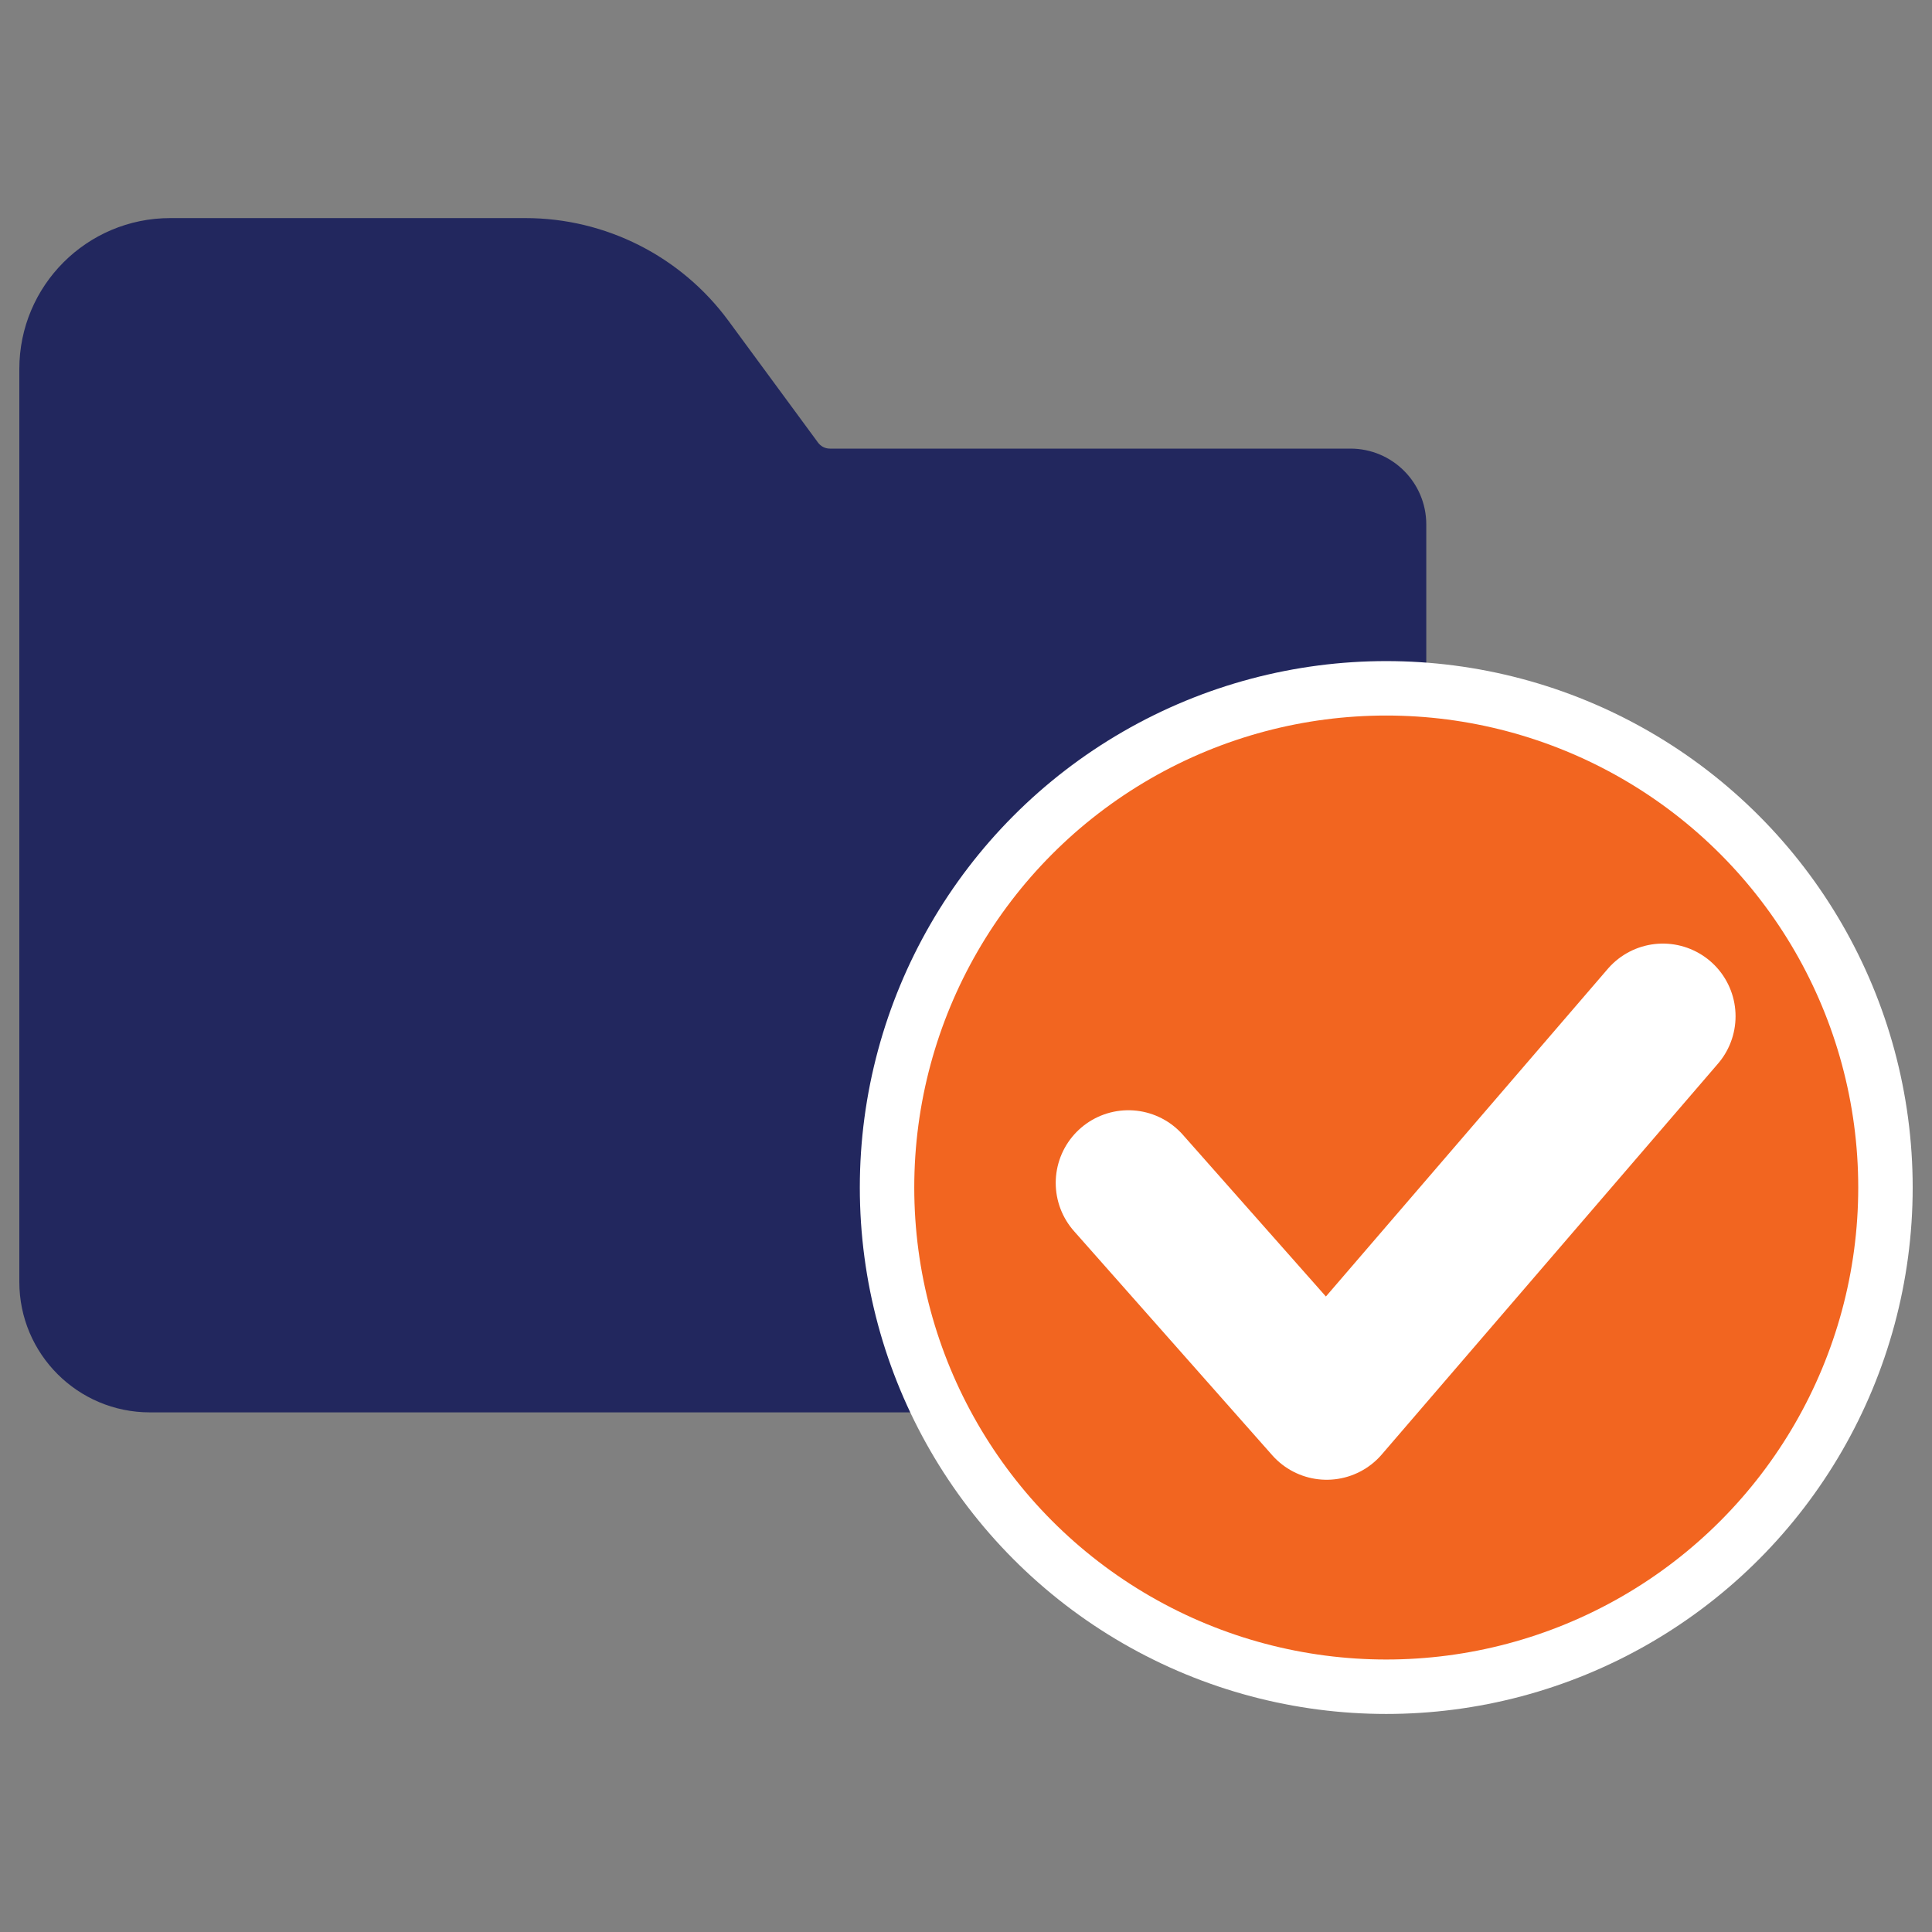<?xml version="1.0" encoding="UTF-8"?>
<svg id="Layer_1" data-name="Layer 1" xmlns="http://www.w3.org/2000/svg" viewBox="0 0 500 500">
  <rect x="0" y="0" width="500" height="500" fill="#808080" stroke="none"/>
  <defs>
    <style>
      .cls-1 {
        fill: #fff;
      }

      .cls-2 {
        fill: #f26520;
      }

      .cls-3 {
        fill: #22275e;
      }

      .cls-4 {
        fill: none;
        stroke: #fff;
        stroke-linecap: round;
        stroke-linejoin: round;
        stroke-width: 37.62px;
      }
    </style>
  </defs>
  <path class="cls-3" d="M211.71,114.55l-23.18-31.52c-12.3-16.72-31.82-26.59-52.57-26.59H44.07c-21.58,0-39.07,17.49-39.07,39.07v236.23c0,18.65,15.12,33.78,33.78,33.78h330.34v-229.79c0-10.84-8.79-19.63-19.63-19.63h-134.72c-1.21,0-2.35-.58-3.06-1.55Z"/>
  <g>
    <circle class="cls-1" cx="358.76" cy="307.33" r="136.24"/>
    <circle class="cls-2" cx="358.76" cy="307.33" r="122.15"/>
  </g>
  <polyline class="cls-4" points="292.03 306.14 343.34 364.15 430.35 263.01"/>
</svg>